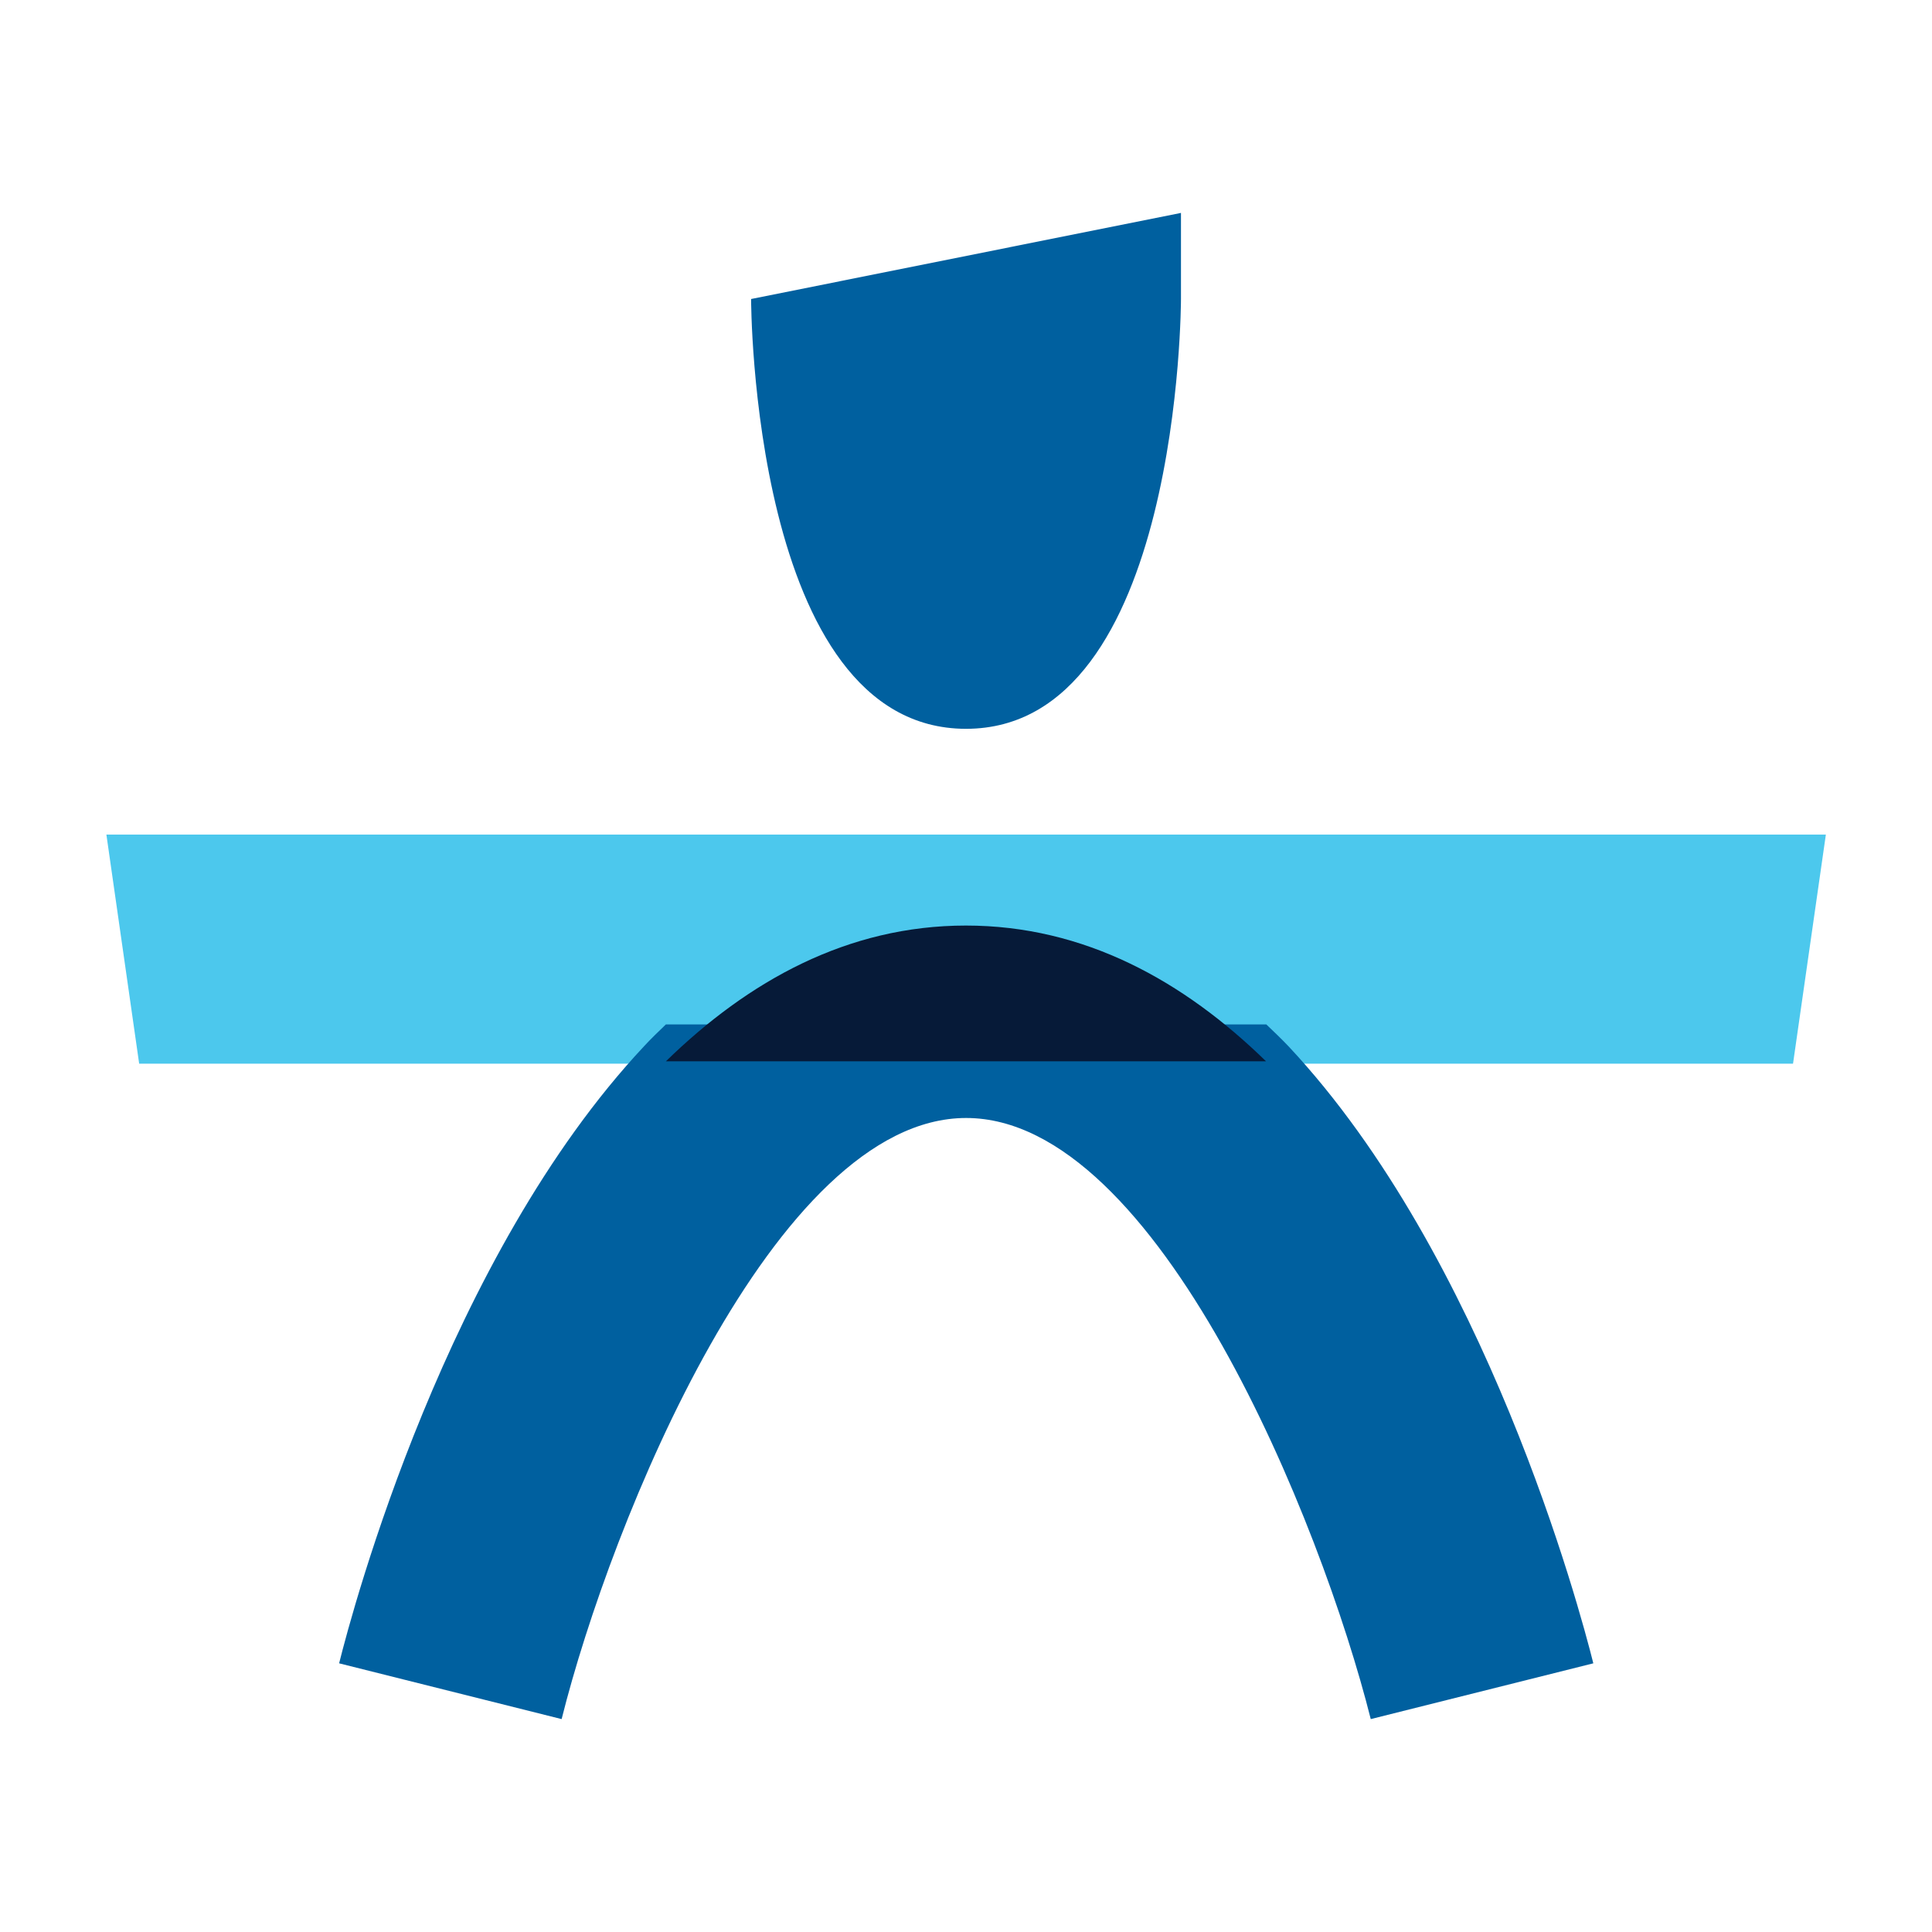<svg id="Layer_1" data-name="Layer 1" xmlns="http://www.w3.org/2000/svg" viewBox="0 0 300 300"><defs><style>.cls-1{fill:#4cc8ed;}.cls-2{fill:#00609f;}.cls-3{fill:#061a38;}</style></defs><path class="cls-1" d="M283.52,129.59h-267l5.09,35.58H103.4c12.8-12.49,28.25-21.08,46.59-21.08s33.8,8.59,46.6,21.08h81.83Z"/><path class="cls-2" d="M100,162.47c-30.6,32.64-45.22,87.27-47.34,95.81l34.55,8.66c7.6-30.45,33-93.34,62.81-93.34s55.17,62.89,62.83,93.34l34.56-8.66c-2.13-8.53-16.76-63.17-47.33-95.81-1.1-1.16-2.28-2.28-3.45-3.4H103.4C102.23,160.19,101.07,161.31,100,162.47Z"/><path class="cls-3" d="M103.4,164.8h93.19c-12.8-12.49-28.22-21.08-46.6-21.08S116.2,152.31,103.4,164.8Z"/><path class="cls-2" d="M150,113.17c33.38,0,33.38-66.74,33.38-66.74V33.06L116.63,46.43S116.63,113.17,150,113.17Z"/></svg>